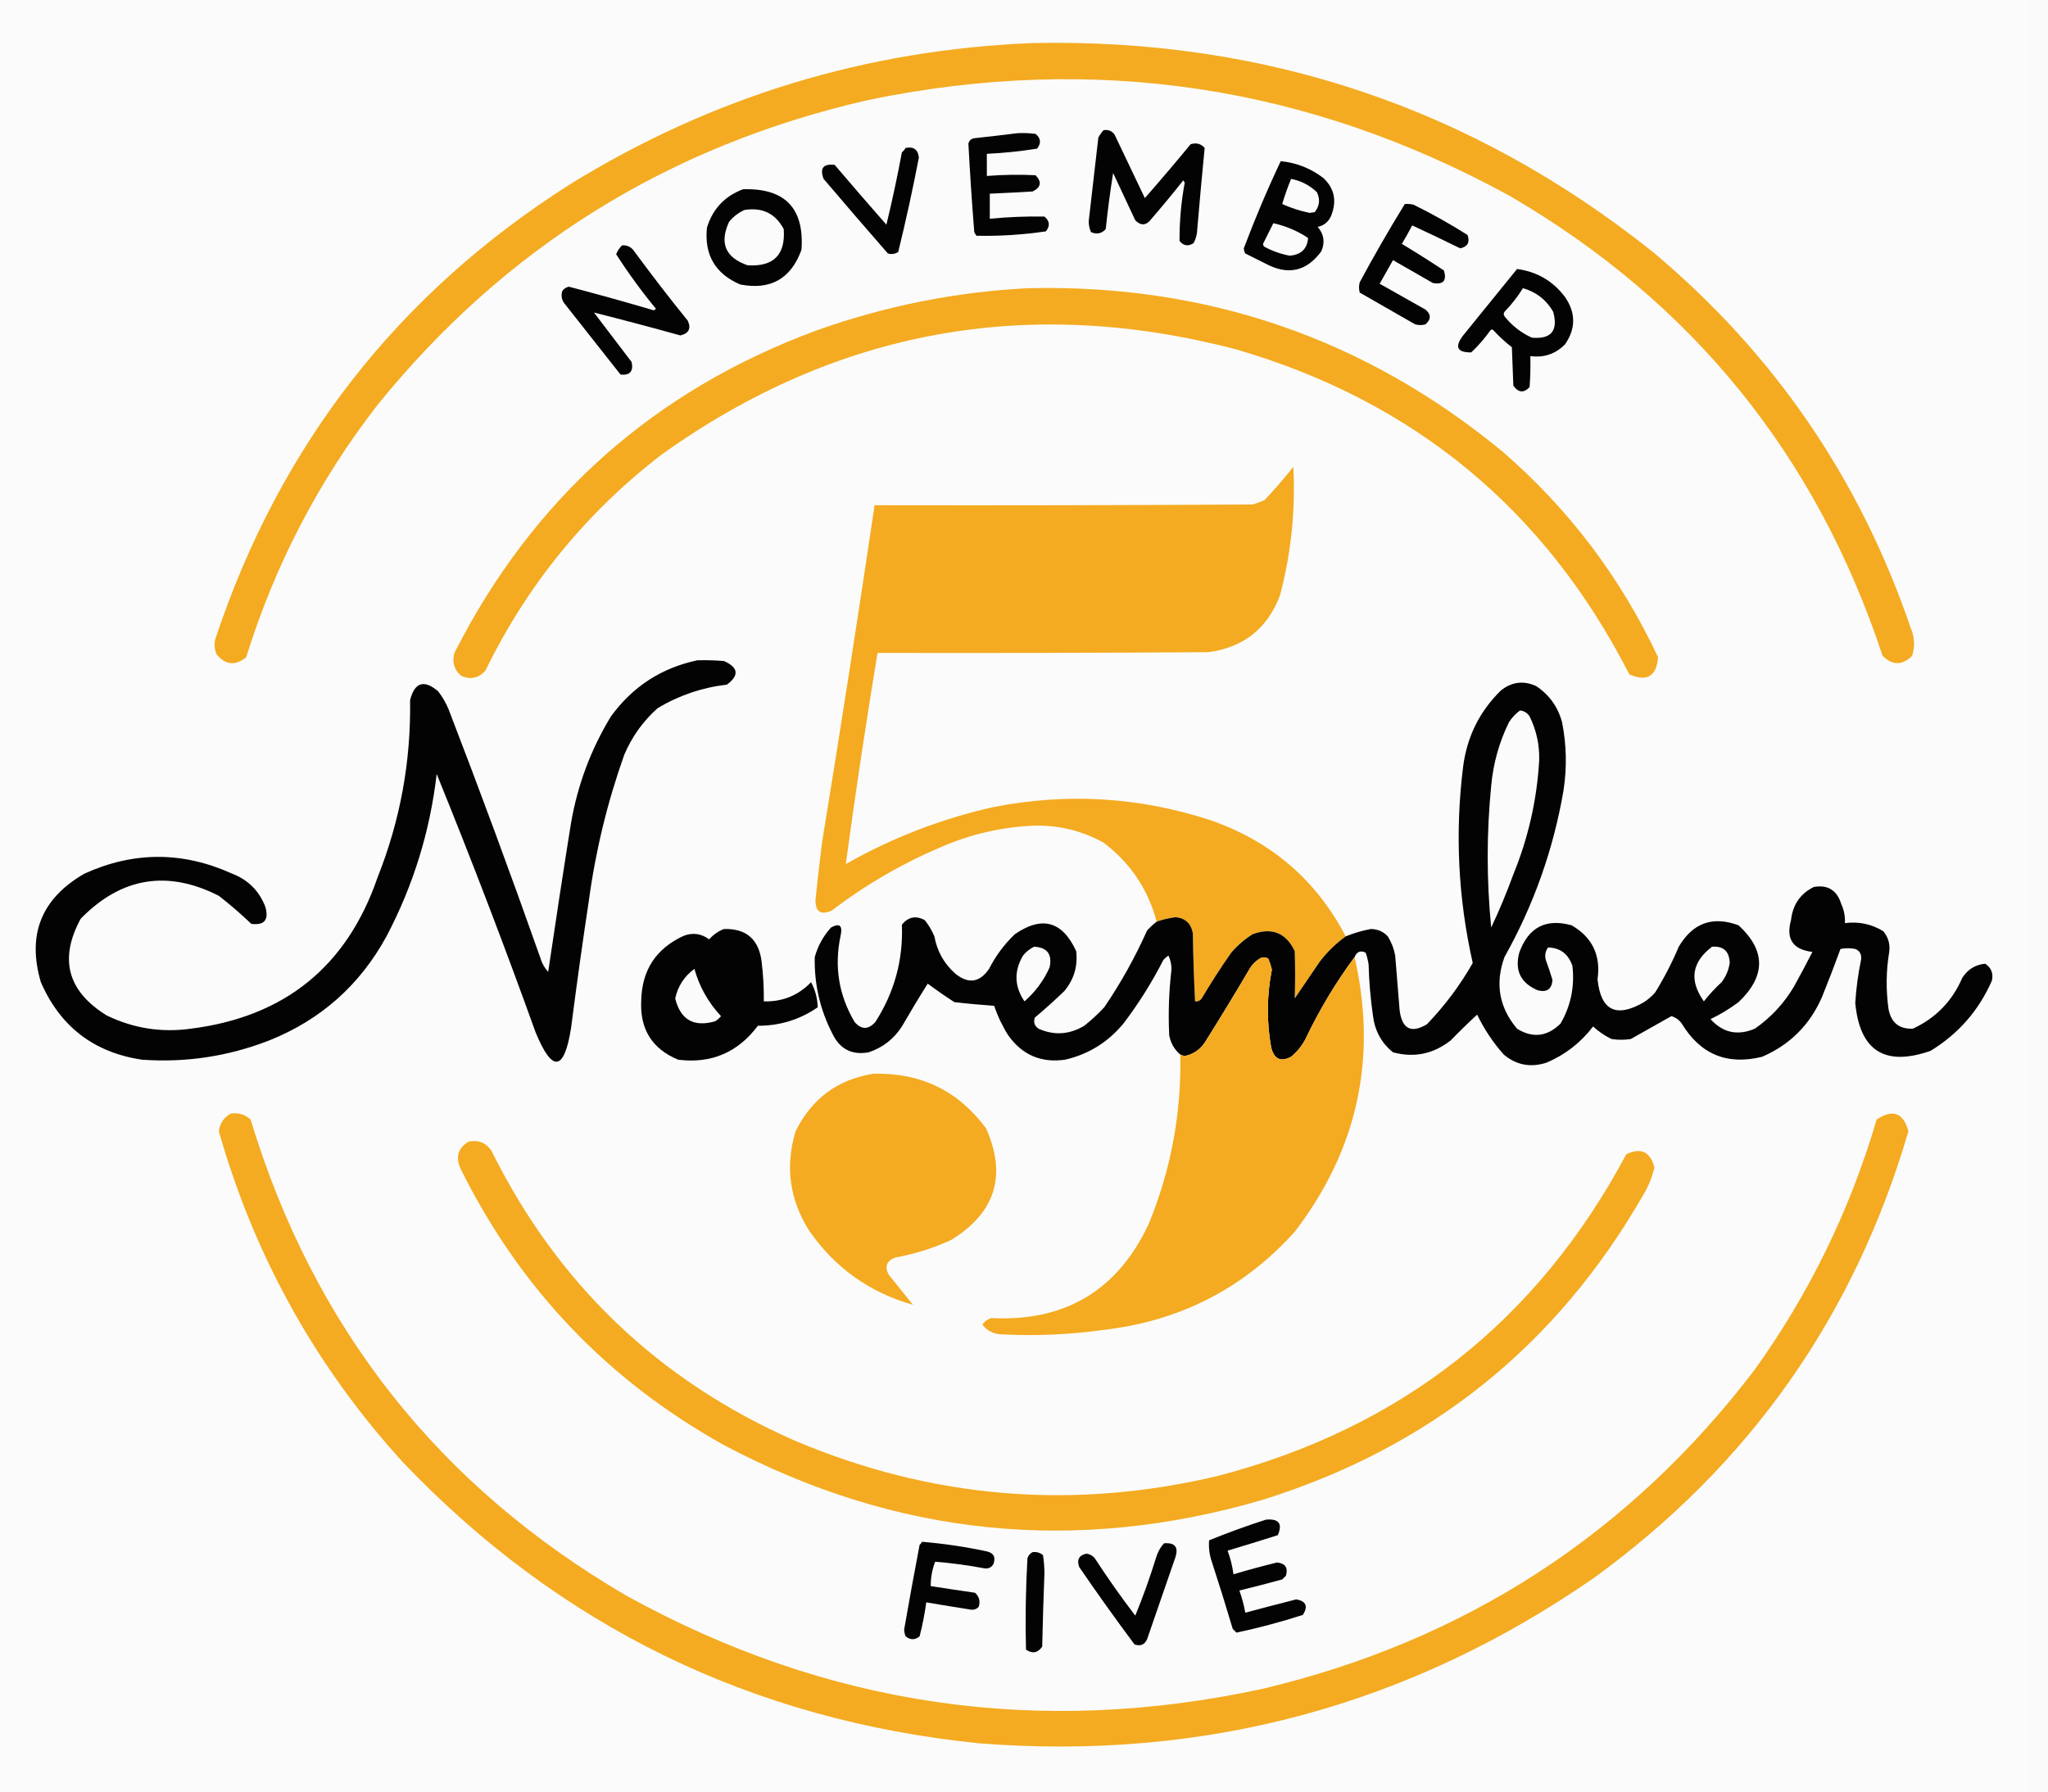 <svg width="64" height="56" viewBox="0 0 64 56" fill="none" xmlns="http://www.w3.org/2000/svg">
<rect width="64" height="56" fill="#F5F5F5"/>
<g id="Booking Availability Page" clip-path="url(#clip0_0_1)">
<rect width="1440" height="3364.09" transform="translate(-120 -20)" fill="#FAFAFA"/>
<g id="Frame 1618872656">
<g id="Menu Navigation">
<mask id="path-1-inside-1_0_1" fill="white">
<path d="M-120 -20H1320V76H-120V-20Z"/>
</mask>
<path d="M-120 -20H1320V76H-120V-20Z" fill="#FAFAFA"/>
<path d="M1320 75H-120V77H1320V75Z" fill="#D9D9D9" mask="url(#path-1-inside-1_0_1)"/>
<g id="NOVEMBER 5 OWERRI NEW LOGO-1 4" clip-path="url(#clip1_0_1)">
<g id="Group">
<path id="Vector" fill-rule="evenodd" clip-rule="evenodd" d="M-14.484 -8.946C16.285 -8.946 47.054 -8.946 77.823 -8.946C77.823 15.669 77.823 40.285 77.823 64.9C47.054 64.9 16.285 64.9 -14.484 64.9C-14.484 40.285 -14.484 15.669 -14.484 -8.946Z" fill="#FBFBFB"/>
</g>
<g id="Group_2">
<path id="Vector_2" fill-rule="evenodd" clip-rule="evenodd" d="M-14.438 -8.9C16.3 -8.9 47.038 -8.9 77.777 -8.9C77.777 15.685 77.777 40.269 77.777 64.854C47.038 64.854 16.3 64.854 -14.438 64.854C-14.438 40.269 -14.438 15.685 -14.438 -8.9Z" fill="#FBFBFB"/>
</g>
<g id="Group_3">
<path id="Vector_3" fill-rule="evenodd" clip-rule="evenodd" d="M32.269 1.346C39.542 1.194 46.004 3.371 51.654 7.877C55.429 11.038 58.114 14.953 59.708 19.623C59.832 19.911 59.847 20.203 59.754 20.5C59.448 20.804 59.14 20.804 58.831 20.5C56.76 14.23 52.876 9.438 47.177 6.123C40.876 2.667 34.199 1.667 27.146 3.123C20.91 4.542 15.795 7.719 11.8 12.654C9.96 15.025 8.591 17.656 7.692 20.546C7.353 20.818 7.045 20.788 6.769 20.454C6.706 20.304 6.691 20.151 6.723 19.992C8.735 13.92 12.435 9.174 17.823 5.754C22.254 3.023 27.069 1.554 32.269 1.346Z" fill="#F4AB21"/>
</g>
<g id="Group_4">
<path id="Vector_4" fill-rule="evenodd" clip-rule="evenodd" d="M34.485 4.069C34.63 4.044 34.745 4.09 34.831 4.208C35.147 4.871 35.462 5.532 35.777 6.192C36.261 5.639 36.738 5.077 37.208 4.508C37.382 4.453 37.528 4.492 37.646 4.623C37.563 5.467 37.486 6.313 37.415 7.162C37.411 7.319 37.372 7.465 37.3 7.6C37.132 7.708 36.985 7.685 36.861 7.531C36.857 6.918 36.911 6.311 37.023 5.708C37.008 5.685 36.992 5.662 36.977 5.638C36.655 6.045 36.324 6.445 35.985 6.838C35.825 7.052 35.656 7.067 35.477 6.885C35.246 6.392 35.015 5.9 34.785 5.408C34.692 5.99 34.616 6.574 34.554 7.162C34.424 7.303 34.27 7.334 34.092 7.254C34.044 7.144 34.021 7.029 34.023 6.908C34.121 6.038 34.221 5.169 34.323 4.3C34.369 4.216 34.423 4.139 34.485 4.069Z" fill="#030303"/>
</g>
<g id="Group_5">
<path id="Vector_5" fill-rule="evenodd" clip-rule="evenodd" d="M31.808 4.162C31.993 4.154 32.178 4.162 32.362 4.185C32.527 4.322 32.543 4.476 32.408 4.646C31.89 4.729 31.367 4.783 30.839 4.808C30.839 5.038 30.839 5.269 30.839 5.5C31.346 5.46 31.854 5.452 32.362 5.477C32.563 5.687 32.532 5.856 32.269 5.985C31.823 6.011 31.377 6.034 30.931 6.054C30.931 6.315 30.931 6.577 30.931 6.838C31.499 6.782 32.068 6.759 32.639 6.769C32.804 6.906 32.82 7.06 32.685 7.231C31.966 7.338 31.243 7.384 30.516 7.369C30.487 7.335 30.464 7.296 30.446 7.254C30.372 6.33 30.311 5.407 30.262 4.485C30.285 4.4 30.339 4.346 30.423 4.323C30.892 4.272 31.354 4.218 31.808 4.162Z" fill="#030303"/>
</g>
<g id="Group_6">
<path id="Vector_6" fill-rule="evenodd" clip-rule="evenodd" d="M28.3 4.623C28.551 4.575 28.689 4.675 28.715 4.923C28.524 5.916 28.309 6.9 28.069 7.877C27.968 7.94 27.86 7.956 27.746 7.923C27.071 7.15 26.402 6.374 25.738 5.592C25.611 5.257 25.727 5.111 26.084 5.154C26.617 5.781 27.156 6.404 27.7 7.023C27.881 6.275 28.043 5.521 28.184 4.762C28.233 4.721 28.271 4.675 28.3 4.623Z" fill="#030303"/>
</g>
<g id="Group_7">
<path id="Vector_7" fill-rule="evenodd" clip-rule="evenodd" d="M40.023 5.038C40.52 5.087 40.966 5.264 41.361 5.569C41.691 5.884 41.776 6.261 41.615 6.7C41.541 6.912 41.396 7.043 41.177 7.092C41.374 7.319 41.413 7.573 41.292 7.854C40.832 8.482 40.255 8.613 39.561 8.246C39.346 8.138 39.131 8.031 38.915 7.923C38.888 7.874 38.872 7.82 38.869 7.762C39.217 6.836 39.601 5.929 40.023 5.038Z" fill="#030303"/>
</g>
<g id="Group_8">
<path id="Vector_8" fill-rule="evenodd" clip-rule="evenodd" d="M40.346 5.592C40.656 5.651 40.926 5.79 41.154 6.008C41.261 6.232 41.238 6.44 41.085 6.631C41.031 6.638 40.977 6.646 40.923 6.654C40.627 6.593 40.342 6.501 40.069 6.377C40.148 6.111 40.241 5.849 40.346 5.592Z" fill="#FBFBFB"/>
</g>
<g id="Group_9">
<path id="Vector_9" fill-rule="evenodd" clip-rule="evenodd" d="M23.223 5.915C24.532 5.878 25.139 6.508 25.046 7.808C24.717 8.715 24.078 9.076 23.131 8.892C22.352 8.558 22.005 7.965 22.092 7.115C22.273 6.527 22.65 6.127 23.223 5.915Z" fill="#030303"/>
</g>
<g id="Group_10">
<path id="Vector_10" fill-rule="evenodd" clip-rule="evenodd" d="M43.9 6.377C43.994 6.369 44.086 6.377 44.177 6.4C44.759 6.687 45.32 7.002 45.862 7.346C45.94 7.575 45.863 7.713 45.631 7.762C45.129 7.514 44.629 7.276 44.131 7.046C44.029 7.242 43.921 7.434 43.808 7.623C44.252 7.891 44.691 8.168 45.123 8.454C45.218 8.774 45.103 8.905 44.777 8.846C44.362 8.608 43.946 8.369 43.531 8.131C43.392 8.377 43.254 8.623 43.115 8.869C43.592 9.138 44.069 9.408 44.546 9.677C44.725 9.827 44.725 9.981 44.546 10.138C44.439 10.169 44.331 10.169 44.223 10.138C43.646 9.808 43.069 9.477 42.492 9.146C42.462 9.038 42.462 8.931 42.492 8.823C42.939 7.991 43.408 7.176 43.9 6.377Z" fill="#030303"/>
</g>
<g id="Group_11">
<path id="Vector_11" fill-rule="evenodd" clip-rule="evenodd" d="M23.269 6.562C23.827 6.475 24.235 6.675 24.492 7.162C24.549 7.967 24.172 8.344 23.361 8.292C22.667 8.05 22.475 7.596 22.785 6.931C22.92 6.768 23.082 6.644 23.269 6.562Z" fill="#FBFBFB"/>
</g>
<g id="Group_12">
<path id="Vector_12" fill-rule="evenodd" clip-rule="evenodd" d="M39.792 6.977C40.183 7.064 40.545 7.217 40.877 7.438C40.851 7.78 40.659 7.964 40.3 7.992C40.026 7.94 39.764 7.847 39.516 7.715C39.466 7.675 39.458 7.629 39.492 7.577C39.593 7.376 39.693 7.176 39.792 6.977Z" fill="#FBFBFB"/>
</g>
<g id="Group_13">
<path id="Vector_13" fill-rule="evenodd" clip-rule="evenodd" d="M19.439 7.669C19.577 7.658 19.693 7.704 19.785 7.808C20.336 8.559 20.905 9.298 21.492 10.023C21.605 10.266 21.528 10.42 21.262 10.485C20.36 10.234 19.46 9.996 18.562 9.769C18.954 10.285 19.346 10.8 19.738 11.315C19.8 11.608 19.684 11.739 19.392 11.708C18.815 10.977 18.238 10.246 17.662 9.515C17.557 9.394 17.526 9.256 17.569 9.1C17.621 9.025 17.69 8.979 17.777 8.961C18.666 9.194 19.551 9.44 20.431 9.7C20.454 9.685 20.477 9.669 20.5 9.654C20.05 9.107 19.635 8.538 19.254 7.946C19.297 7.842 19.358 7.749 19.439 7.669Z" fill="#030303"/>
</g>
<g id="Group_14">
<path id="Vector_14" fill-rule="evenodd" clip-rule="evenodd" d="M47.408 8.408C48.031 8.492 48.531 8.784 48.908 9.285C49.246 9.779 49.246 10.271 48.908 10.762C48.609 11.064 48.248 11.187 47.823 11.131C47.831 11.454 47.823 11.777 47.8 12.1C47.617 12.291 47.447 12.276 47.292 12.054C47.277 11.654 47.261 11.254 47.246 10.854C47.04 10.694 46.848 10.517 46.669 10.323C46.639 10.292 46.608 10.292 46.577 10.323C46.398 10.575 46.198 10.806 45.977 11.015C45.534 11.02 45.45 10.843 45.723 10.485C46.286 9.789 46.847 9.097 47.408 8.408Z" fill="#030303"/>
</g>
<g id="Group_15">
<path id="Vector_15" fill-rule="evenodd" clip-rule="evenodd" d="M32.131 9.008C37.721 8.879 42.659 10.579 46.946 14.108C49.029 15.912 50.652 18.058 51.815 20.546C51.765 21.143 51.465 21.32 50.915 21.077C48.288 15.931 44.195 12.546 38.639 10.923C32.125 9.217 26.14 10.309 20.685 14.2C18.315 16.025 16.477 18.279 15.169 20.962C14.957 21.199 14.703 21.253 14.408 21.123C14.19 20.932 14.121 20.694 14.2 20.408C16.657 15.566 20.434 12.205 25.531 10.323C27.672 9.561 29.872 9.123 32.131 9.008Z" fill="#F4AB21"/>
</g>
<g id="Group_16">
<path id="Vector_16" fill-rule="evenodd" clip-rule="evenodd" d="M47.592 9.008C48.008 9.127 48.324 9.373 48.538 9.746C48.698 10.34 48.475 10.609 47.869 10.554C47.532 10.401 47.247 10.178 47.015 9.885C46.984 9.838 46.984 9.792 47.015 9.746C47.235 9.519 47.428 9.273 47.592 9.008Z" fill="#FBFBFB"/>
</g>
<g id="Group_17">
<path id="Vector_17" fill-rule="evenodd" clip-rule="evenodd" d="M42.054 29.269C41.749 29.489 41.48 29.751 41.246 30.054C40.985 30.438 40.723 30.823 40.462 31.208C40.476 30.716 40.476 30.224 40.462 29.731C40.188 29.157 39.749 28.98 39.146 29.2C38.896 29.358 38.673 29.55 38.477 29.777C38.151 30.241 37.843 30.718 37.554 31.208C37.503 31.279 37.434 31.309 37.346 31.3C37.311 30.593 37.288 29.886 37.277 29.177C37.226 28.872 37.049 28.703 36.746 28.669C36.54 28.694 36.34 28.74 36.146 28.808C35.873 27.79 35.319 26.967 34.485 26.338C33.804 25.962 33.073 25.785 32.292 25.808C31.289 25.853 30.328 26.076 29.408 26.477C28.182 26.997 27.043 27.659 25.992 28.462C25.645 28.614 25.476 28.499 25.485 28.115C25.546 27.514 25.615 26.914 25.692 26.315C26.264 22.811 26.81 19.303 27.331 15.792C31.269 15.8 35.208 15.792 39.146 15.769C39.273 15.732 39.396 15.686 39.516 15.631C39.833 15.298 40.133 14.952 40.416 14.592C40.487 15.954 40.349 17.292 40 18.608C39.609 19.645 38.862 20.238 37.762 20.385C34.315 20.408 30.869 20.415 27.423 20.408C27.06 22.605 26.729 24.805 26.431 27.008C27.875 26.189 29.406 25.597 31.023 25.231C33.339 24.772 35.616 24.91 37.854 25.646C39.738 26.308 41.138 27.516 42.054 29.269Z" fill="#F4AB21"/>
</g>
<g id="Group_18">
<path id="Vector_18" fill-rule="evenodd" clip-rule="evenodd" d="M21.792 20.639C22.07 20.631 22.347 20.639 22.623 20.662C23.076 20.862 23.107 21.108 22.715 21.4C21.936 21.491 21.213 21.737 20.546 22.139C20.092 22.546 19.746 23.03 19.508 23.592C18.98 25.076 18.611 26.599 18.4 28.162C18.2 29.483 18.016 30.806 17.846 32.131C17.63 33.49 17.261 33.536 16.738 32.269C15.762 29.554 14.731 26.861 13.646 24.192C13.439 25.983 12.916 27.675 12.077 29.269C11.243 30.795 10.02 31.88 8.408 32.523C7.129 33.02 5.806 33.22 4.438 33.123C2.937 32.899 1.883 32.092 1.277 30.7C0.839 29.214 1.293 28.083 2.638 27.308C4.173 26.609 5.711 26.609 7.254 27.308C7.755 27.501 8.101 27.847 8.292 28.346C8.408 28.753 8.262 28.93 7.854 28.877C7.529 28.567 7.191 28.275 6.838 28C5.228 27.183 3.79 27.421 2.523 28.715C1.839 29.972 2.108 30.98 3.331 31.738C4.163 32.143 5.04 32.282 5.962 32.154C8.897 31.784 10.843 30.207 11.8 27.423C12.507 25.644 12.845 23.798 12.815 21.885C12.958 21.325 13.251 21.233 13.692 21.608C13.823 21.777 13.931 21.962 14.015 22.162C15.006 24.733 15.96 27.317 16.877 29.915C16.927 30.092 17.011 30.245 17.131 30.377C17.359 28.823 17.597 27.27 17.846 25.715C18.053 24.526 18.468 23.418 19.092 22.392C19.77 21.461 20.67 20.876 21.792 20.639Z" fill="#030303"/>
</g>
<g id="Group_19">
<path id="Vector_19" fill-rule="evenodd" clip-rule="evenodd" d="M42.331 29.915C41.735 30.721 41.22 31.582 40.784 32.5C40.673 32.704 40.527 32.881 40.346 33.031C40.02 33.203 39.812 33.103 39.723 32.731C39.579 31.923 39.587 31.115 39.746 30.308C39.718 30.188 39.679 30.073 39.631 29.962C39.529 29.904 39.428 29.912 39.331 29.985C39.23 30.054 39.146 30.139 39.077 30.238C38.611 31.031 38.134 31.815 37.646 32.592C37.493 32.815 37.285 32.954 37.023 33.008C36.973 32.999 36.927 32.984 36.884 32.962C36.699 32.806 36.584 32.606 36.538 32.362C36.505 31.675 36.528 30.991 36.608 30.308C36.611 30.154 36.58 30.008 36.515 29.869C36.455 29.907 36.401 29.953 36.354 30.008C35.996 30.708 35.581 31.37 35.108 31.992C34.627 32.575 34.02 32.952 33.284 33.123C32.535 33.229 31.943 32.975 31.508 32.362C31.324 32.072 31.178 31.764 31.069 31.439C30.652 31.41 30.236 31.372 29.823 31.323C29.541 31.141 29.264 30.949 28.992 30.746C28.715 31.185 28.446 31.631 28.184 32.085C27.932 32.476 27.586 32.745 27.146 32.892C26.624 32.986 26.247 32.794 26.015 32.315C25.626 31.56 25.442 30.76 25.461 29.915C25.559 29.566 25.728 29.258 25.969 28.992C26.237 28.844 26.337 28.928 26.269 29.246C26.064 30.205 26.21 31.105 26.707 31.946C26.919 32.188 27.135 32.188 27.354 31.946C27.951 31.015 28.228 30 28.184 28.9C28.387 28.657 28.625 28.61 28.9 28.762C29.023 28.916 29.123 29.085 29.2 29.269C29.286 29.742 29.509 30.134 29.869 30.446C30.271 30.762 30.617 30.709 30.907 30.285C31.115 29.878 31.384 29.516 31.715 29.2C32.563 28.616 33.201 28.793 33.631 29.731C33.685 30.199 33.562 30.614 33.261 30.977C32.962 31.265 32.655 31.542 32.338 31.808C32.29 31.952 32.329 32.068 32.454 32.154C32.941 32.371 33.417 32.341 33.884 32.062C34.106 31.886 34.314 31.694 34.508 31.485C35.025 30.726 35.471 29.926 35.846 29.085C35.941 28.982 36.041 28.889 36.146 28.808C36.34 28.74 36.54 28.694 36.746 28.669C37.049 28.703 37.225 28.872 37.277 29.177C37.287 29.886 37.31 30.593 37.346 31.3C37.433 31.309 37.502 31.279 37.554 31.208C37.843 30.718 38.151 30.241 38.477 29.777C38.672 29.55 38.896 29.358 39.146 29.2C39.749 28.98 40.188 29.157 40.461 29.731C40.476 30.224 40.476 30.716 40.461 31.208C40.723 30.823 40.984 30.439 41.246 30.054C41.48 29.751 41.749 29.489 42.054 29.269C42.307 29.165 42.568 29.088 42.838 29.038C43.05 29.04 43.226 29.116 43.369 29.269C43.484 29.454 43.561 29.654 43.6 29.869C43.645 30.439 43.691 31.008 43.738 31.577C43.814 32.164 44.099 32.31 44.592 32.015C45.151 31.434 45.627 30.796 46.023 30.1C45.565 28.07 45.465 26.024 45.723 23.962C45.843 23.029 46.236 22.236 46.9 21.585C47.241 21.311 47.611 21.265 48.008 21.446C48.418 21.721 48.687 22.098 48.815 22.577C48.954 23.281 48.969 23.989 48.861 24.7C48.545 26.548 47.929 28.286 47.015 29.915C46.716 30.741 46.846 31.487 47.407 32.154C47.899 32.458 48.353 32.404 48.769 31.992C49.089 31.435 49.212 30.835 49.138 30.192C49.011 29.817 48.757 29.625 48.377 29.615C48.291 29.734 48.268 29.865 48.307 30.008C48.384 30.214 48.453 30.422 48.515 30.631C48.493 30.919 48.339 31.027 48.054 30.954C47.521 30.727 47.329 30.335 47.477 29.777C47.764 28.983 48.31 28.699 49.115 28.923C49.76 29.298 50.029 29.86 49.923 30.608C50.023 31.591 50.508 31.829 51.377 31.323C51.505 31.239 51.62 31.139 51.723 31.023C52.005 30.566 52.251 30.09 52.461 29.592C52.901 28.846 53.524 28.623 54.331 28.923C55.185 29.711 55.185 30.511 54.331 31.323C54.056 31.529 53.763 31.706 53.454 31.854C53.839 32.282 54.301 32.382 54.838 32.154C55.34 31.806 55.748 31.367 56.061 30.838C56.259 30.481 56.452 30.119 56.638 29.754C56.028 29.682 55.805 29.351 55.969 28.762C56.021 28.28 56.259 27.933 56.684 27.723C57.119 27.649 57.404 27.826 57.538 28.254C57.626 28.445 57.664 28.645 57.654 28.854C58.087 28.798 58.486 28.882 58.854 29.108C59.008 29.294 59.07 29.51 59.038 29.754C58.94 30.346 58.933 30.938 59.015 31.531C59.093 31.963 59.347 32.171 59.777 32.154C60.493 31.822 61.009 31.291 61.323 30.562C61.494 30.297 61.732 30.151 62.038 30.123C62.228 30.25 62.298 30.427 62.246 30.654C61.838 31.584 61.2 32.314 60.331 32.846C58.901 33.346 58.116 32.846 57.977 31.346C58.006 30.888 58.067 30.434 58.161 29.985C58.176 29.826 58.115 29.718 57.977 29.662C57.823 29.631 57.669 29.631 57.515 29.662C57.333 30.162 57.14 30.662 56.938 31.162C56.56 32.032 55.937 32.655 55.069 33.031C53.976 33.303 53.137 32.957 52.554 31.992C52.47 31.877 52.362 31.8 52.231 31.762C51.808 31.999 51.385 32.237 50.961 32.477C50.761 32.508 50.561 32.508 50.361 32.477C50.149 32.375 49.957 32.244 49.784 32.085C49.4 32.589 48.915 32.966 48.331 33.215C47.831 33.377 47.385 33.292 46.992 32.962C46.658 32.586 46.381 32.17 46.161 31.715C45.877 31.976 45.601 32.245 45.331 32.523C44.788 32.947 44.188 33.07 43.531 32.892C43.174 32.604 42.967 32.227 42.907 31.762C42.829 31.226 42.783 30.687 42.769 30.146C42.75 30.02 42.719 29.897 42.677 29.777C42.516 29.7 42.4 29.746 42.331 29.915Z" fill="#030303"/>
</g>
<g id="Group_20">
<path id="Vector_20" fill-rule="evenodd" clip-rule="evenodd" d="M47.5 22.208C47.627 22.219 47.727 22.28 47.8 22.392C48.011 22.82 48.111 23.274 48.1 23.754C48.031 24.99 47.761 26.183 47.292 27.331C47.086 27.897 46.855 28.45 46.6 28.992C46.454 27.515 46.454 26.038 46.6 24.561C46.663 23.865 46.847 23.203 47.154 22.577C47.247 22.43 47.363 22.306 47.5 22.208Z" fill="#FBFBFB"/>
</g>
<g id="Group_21">
<path id="Vector_21" fill-rule="evenodd" clip-rule="evenodd" d="M22.623 29.038C23.319 29.019 23.711 29.357 23.8 30.054C23.851 30.468 23.874 30.883 23.869 31.3C24.452 31.316 24.944 31.116 25.346 30.7C25.477 30.946 25.546 31.207 25.554 31.485C24.991 31.872 24.368 32.064 23.684 32.062C23.056 32.899 22.225 33.253 21.192 33.123C20.377 32.784 19.993 32.168 20.038 31.277C20.059 30.318 20.505 29.641 21.377 29.246C21.656 29.144 21.918 29.182 22.161 29.361C22.293 29.214 22.446 29.106 22.623 29.038Z" fill="#030303"/>
</g>
<g id="Group_22">
<path id="Vector_22" fill-rule="evenodd" clip-rule="evenodd" d="M32.315 29.592C32.725 29.611 32.887 29.826 32.8 30.238C32.619 30.646 32.357 31 32.015 31.3C31.698 30.833 31.683 30.356 31.969 29.869C32.067 29.748 32.182 29.656 32.315 29.592Z" fill="#FBFBFB"/>
</g>
<g id="Group_23">
<path id="Vector_23" fill-rule="evenodd" clip-rule="evenodd" d="M53.5 29.592C53.857 29.564 54.041 29.733 54.054 30.1C54.02 30.322 53.935 30.522 53.8 30.7C53.598 30.886 53.413 31.086 53.246 31.3C52.781 30.647 52.865 30.077 53.5 29.592Z" fill="#FBFBFB"/>
</g>
<g id="Group_24">
<path id="Vector_24" fill-rule="evenodd" clip-rule="evenodd" d="M42.331 29.915C43.05 33.071 42.426 35.932 40.462 38.5C38.867 40.27 36.875 41.294 34.485 41.569C33.428 41.717 32.366 41.764 31.3 41.708C31.051 41.699 30.851 41.599 30.7 41.408C30.766 41.305 30.858 41.236 30.977 41.2C33.28 41.315 34.919 40.338 35.892 38.269C36.591 36.571 36.922 34.802 36.885 32.962C36.927 32.984 36.973 32.999 37.023 33.008C37.285 32.954 37.493 32.815 37.646 32.592C38.135 31.815 38.612 31.031 39.077 30.238C39.146 30.139 39.231 30.054 39.331 29.985C39.429 29.912 39.529 29.904 39.631 29.962C39.68 30.073 39.719 30.189 39.746 30.308C39.587 31.115 39.58 31.923 39.723 32.731C39.813 33.103 40.02 33.203 40.346 33.031C40.527 32.881 40.674 32.704 40.785 32.5C41.22 31.582 41.736 30.721 42.331 29.915Z" fill="#F4AB21"/>
</g>
<g id="Group_25">
<path id="Vector_25" fill-rule="evenodd" clip-rule="evenodd" d="M21.7 30.285C21.856 30.842 22.133 31.335 22.531 31.762C22.48 31.826 22.418 31.88 22.346 31.923C21.679 32.113 21.264 31.875 21.1 31.208C21.185 30.822 21.385 30.515 21.7 30.285Z" fill="#FBFBFB"/>
</g>
<g id="Group_26">
<path id="Vector_26" fill-rule="evenodd" clip-rule="evenodd" d="M27.285 33.562C28.765 33.521 29.942 34.09 30.815 35.269C31.469 36.74 31.107 37.902 29.731 38.754C29.17 39.013 28.585 39.197 27.977 39.308C27.707 39.409 27.638 39.586 27.769 39.839C28.023 40.154 28.277 40.469 28.531 40.785C27.169 40.399 26.084 39.623 25.277 38.454C24.671 37.482 24.533 36.452 24.861 35.362C25.363 34.345 26.17 33.745 27.285 33.562Z" fill="#F4AB21"/>
</g>
<g id="Group_27">
<path id="Vector_27" fill-rule="evenodd" clip-rule="evenodd" d="M7.208 34.808C7.447 34.771 7.654 34.832 7.831 34.992C9.801 41.499 13.717 46.46 19.577 49.877C25.837 53.334 32.468 54.303 39.469 52.785C45.783 51.28 50.899 47.964 54.815 42.839C56.534 40.448 57.81 37.833 58.646 34.992C59.151 34.657 59.482 34.78 59.638 35.361C57.947 41.139 54.67 45.793 49.808 49.323C44.038 53.319 37.638 55.042 30.608 54.492C23.497 53.771 17.489 50.841 12.585 45.7C9.868 42.715 7.953 39.269 6.838 35.361C6.872 35.114 6.995 34.929 7.208 34.808Z" fill="#F4AB21"/>
</g>
<g id="Group_28">
<path id="Vector_28" fill-rule="evenodd" clip-rule="evenodd" d="M14.638 35.685C14.939 35.621 15.178 35.713 15.354 35.962C17.417 40.132 20.579 43.156 24.838 45.031C29.114 46.84 33.514 47.209 38.038 46.138C43.774 44.649 48.036 41.295 50.823 36.077C51.281 35.86 51.573 35.999 51.7 36.492C51.63 36.794 51.515 37.078 51.354 37.346C48.645 42.069 44.684 45.245 39.469 46.877C33.618 48.591 28.003 48.022 22.623 45.169C18.978 43.139 16.232 40.255 14.385 36.515C14.232 36.16 14.317 35.883 14.638 35.685Z" fill="#F4AB21"/>
</g>
<g id="Group_29">
<path id="Vector_29" fill-rule="evenodd" clip-rule="evenodd" d="M39.562 47.5C39.965 47.464 40.088 47.626 39.931 47.985C39.408 48.151 38.886 48.313 38.362 48.469C38.451 48.707 38.513 48.954 38.546 49.208C38.995 49.074 39.449 48.951 39.908 48.839C40.167 48.867 40.259 49.005 40.185 49.254C40.146 49.292 40.108 49.331 40.069 49.369C39.624 49.49 39.178 49.605 38.731 49.715C38.811 49.941 38.873 50.171 38.916 50.408C39.445 50.266 39.976 50.127 40.508 49.992C40.815 50.047 40.884 50.208 40.715 50.477C40.028 50.699 39.336 50.883 38.639 51.031C38.6 50.992 38.562 50.954 38.523 50.915C38.317 50.22 38.101 49.528 37.877 48.839C37.796 48.613 37.766 48.382 37.785 48.146C38.371 47.907 38.963 47.692 39.562 47.5Z" fill="#030303"/>
</g>
<g id="Group_30">
<path id="Vector_30" fill-rule="evenodd" clip-rule="evenodd" d="M28.808 48.192C29.491 48.248 30.168 48.348 30.838 48.492C31.052 48.542 31.121 48.673 31.046 48.885C30.985 48.992 30.892 49.038 30.769 49.023C30.256 48.926 29.74 48.856 29.223 48.815C29.13 49.059 29.084 49.313 29.085 49.577C29.545 49.649 30.007 49.718 30.469 49.785C30.601 49.903 30.639 50.049 30.585 50.223C30.525 50.291 30.448 50.322 30.354 50.315C29.884 50.242 29.414 50.164 28.946 50.085C28.897 50.443 28.828 50.797 28.738 51.146C28.594 51.267 28.448 51.267 28.3 51.146C28.274 51.08 28.259 51.01 28.254 50.938C28.408 50.053 28.57 49.168 28.738 48.285C28.772 48.26 28.795 48.229 28.808 48.192Z" fill="#030303"/>
</g>
<g id="Group_31">
<path id="Vector_31" fill-rule="evenodd" clip-rule="evenodd" d="M36.377 48.239C36.725 48.212 36.84 48.365 36.723 48.7C36.431 49.546 36.139 50.392 35.846 51.239C35.768 51.41 35.638 51.464 35.454 51.4C34.861 50.606 34.284 49.798 33.723 48.977C33.645 48.748 33.722 48.609 33.954 48.562C34.054 48.577 34.139 48.623 34.208 48.7C34.608 49.316 35.031 49.916 35.477 50.5C35.719 49.912 35.934 49.312 36.123 48.7C36.174 48.522 36.258 48.369 36.377 48.239Z" fill="#030303"/>
</g>
<g id="Group_32">
<path id="Vector_32" fill-rule="evenodd" clip-rule="evenodd" d="M32.269 48.515C32.392 48.5 32.5 48.531 32.593 48.608C32.622 48.79 32.637 48.975 32.639 49.162C32.609 49.931 32.586 50.7 32.569 51.469C32.429 51.67 32.26 51.7 32.062 51.562C32.038 50.607 32.053 49.654 32.108 48.7C32.14 48.615 32.194 48.553 32.269 48.515Z" fill="#030303"/>
</g>
</g>
</g>
</g>
</g>
<defs>
<clipPath id="clip0_0_1">
<rect width="1440" height="3364.09" fill="white" transform="translate(-120 -20)"/>
</clipPath>
<clipPath id="clip1_0_1">
<rect width="63.385" height="56" fill="white"/>
</clipPath>
</defs>
</svg>

